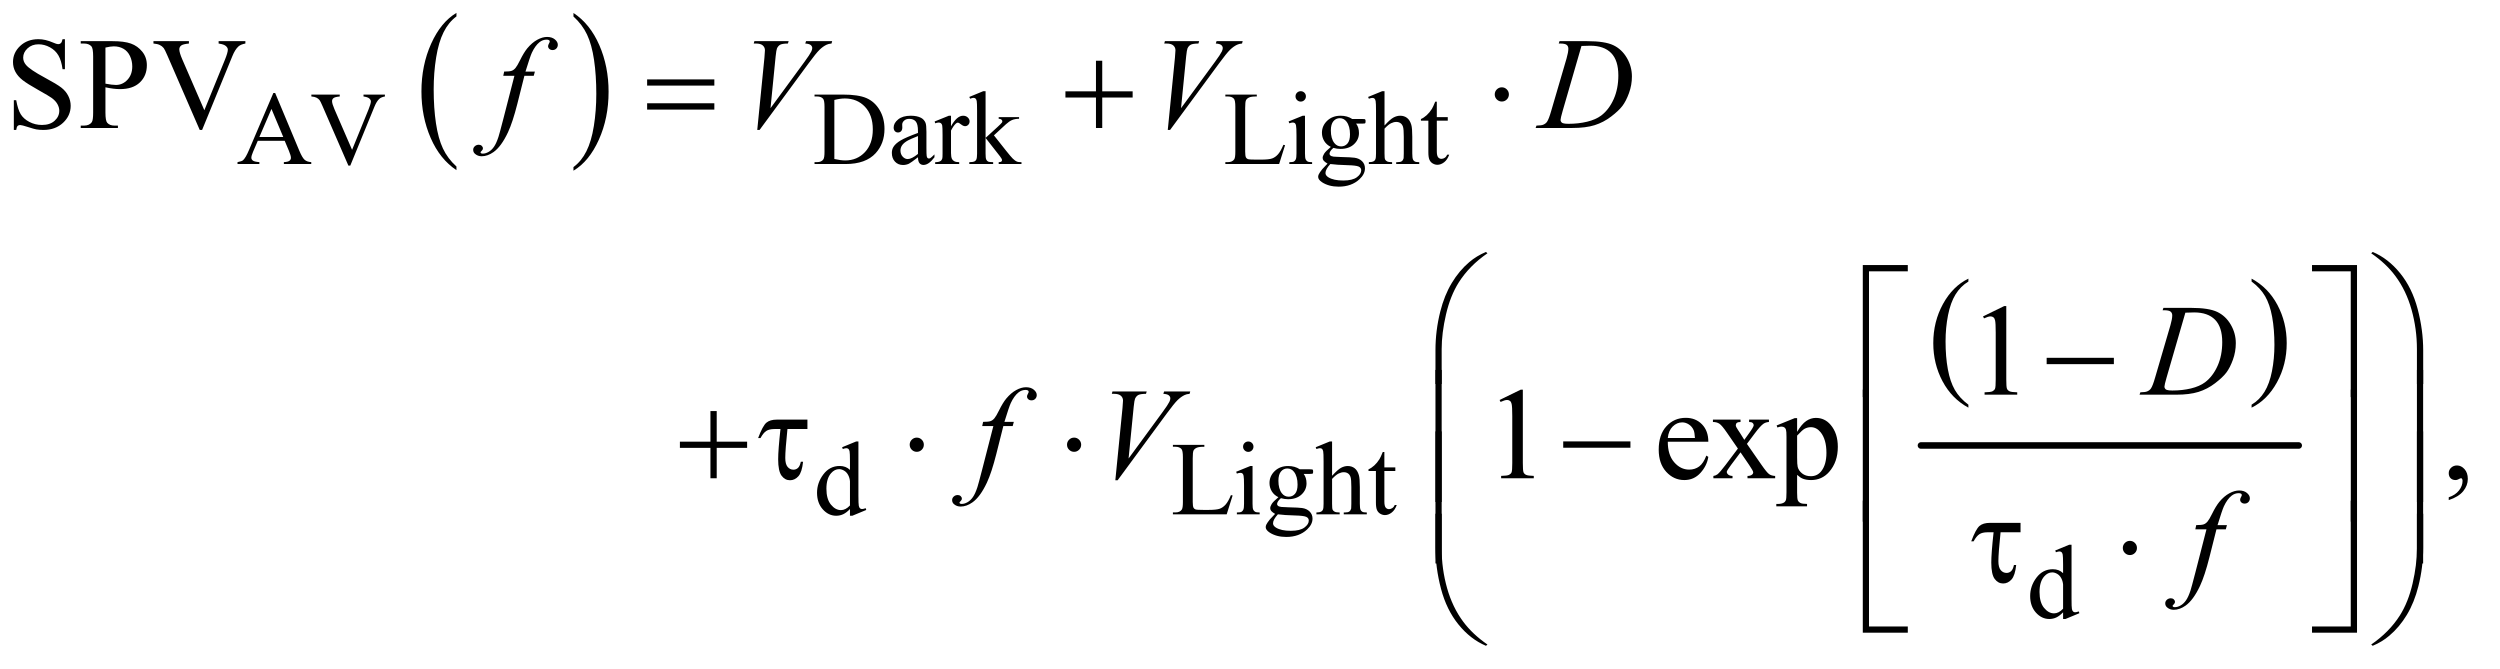 <?xml version="1.0" encoding="UTF-8"?>
<!DOCTYPE svg PUBLIC '-//W3C//DTD SVG 1.0//EN'
          'http://www.w3.org/TR/2001/REC-SVG-20010904/DTD/svg10.dtd'>
<svg stroke-dasharray="none" shape-rendering="auto" xmlns="http://www.w3.org/2000/svg" font-family="'Dialog'" text-rendering="auto" width="299" fill-opacity="1" color-interpolation="auto" color-rendering="auto" preserveAspectRatio="xMidYMid meet" font-size="12px" viewBox="0 0 299 80" fill="black" xmlns:xlink="http://www.w3.org/1999/xlink" stroke="black" image-rendering="auto" stroke-miterlimit="10" stroke-linecap="square" stroke-linejoin="miter" font-style="normal" stroke-width="1" height="80" stroke-dashoffset="0" font-weight="normal" stroke-opacity="1"
><!--Generated by the Batik Graphics2D SVG Generator--><defs id="genericDefs"
  /><g
  ><defs id="defs1"
    ><clipPath clipPathUnits="userSpaceOnUse" id="clipPath1"
      ><path d="M1.003 1.419 L190.545 1.419 L190.545 51.767 L1.003 51.767 L1.003 1.419 Z"
      /></clipPath
      ><clipPath clipPathUnits="userSpaceOnUse" id="clipPath2"
      ><path d="M32.051 45.348 L32.051 1653.886 L6087.699 1653.886 L6087.699 45.348 Z"
      /></clipPath
    ></defs
    ><g transform="scale(1.576,1.576) translate(-1.003,-1.419) matrix(0.031,0,0,0.031,0,0)"
    ><path d="M1149.75 453.406 L1149.75 462.297 Q1109.234 435.438 1086.641 383.492 Q1064.047 331.547 1064.047 269.797 Q1064.047 205.562 1087.805 152.789 Q1111.562 100.016 1149.75 77.297 L1149.75 85.969 Q1130.656 100.016 1118.391 124.391 Q1106.125 148.766 1100.07 186.25 Q1094.016 223.734 1094.016 264.422 Q1094.016 310.484 1099.602 347.664 Q1105.188 384.844 1116.68 409.32 Q1128.172 433.797 1149.75 453.406 Z" stroke="none" clip-path="url(#clipPath2)"
    /></g
    ><g transform="matrix(0.049,0,0,0.049,-1.581,-2.237)"
    ><path d="M1431.984 85.969 L1431.984 77.297 Q1472.516 103.938 1495.109 155.883 Q1517.703 207.828 1517.703 269.594 Q1517.703 333.828 1493.945 386.703 Q1470.188 439.578 1431.984 462.297 L1431.984 453.406 Q1451.234 439.359 1463.508 414.992 Q1475.781 390.625 1481.758 353.242 Q1487.734 315.859 1487.734 274.953 Q1487.734 229.109 1482.219 191.828 Q1476.703 154.547 1465.141 130.07 Q1453.578 105.594 1431.984 85.969 Z" stroke="none" clip-path="url(#clipPath2)"
    /></g
    ><g transform="matrix(0.049,0,0,0.049,-1.581,-2.237)"
    ><path d="M4836.75 1033.406 L4836.75 1040.672 Q4796.234 1018.719 4773.641 976.227 Q4751.047 933.734 4751.047 883.219 Q4751.047 830.672 4774.805 787.508 Q4798.562 744.344 4836.75 725.766 L4836.75 732.859 Q4817.656 744.344 4805.391 764.281 Q4793.125 784.219 4787.07 814.883 Q4781.016 845.547 4781.016 878.828 Q4781.016 916.5 4786.602 946.906 Q4792.188 977.312 4803.68 997.336 Q4815.172 1017.359 4836.75 1033.406 Z" stroke="none" clip-path="url(#clipPath2)"
    /></g
    ><g transform="matrix(0.049,0,0,0.049,-1.581,-2.237)"
    ><path d="M5527.984 732.859 L5527.984 725.766 Q5568.516 747.547 5591.109 790.039 Q5613.703 832.531 5613.703 883.047 Q5613.703 935.594 5589.945 978.844 Q5566.188 1022.094 5527.984 1040.672 L5527.984 1033.406 Q5547.234 1021.922 5559.508 1001.984 Q5571.781 982.047 5577.758 951.469 Q5583.734 920.891 5583.734 887.438 Q5583.734 849.938 5578.219 819.438 Q5572.703 788.938 5561.141 768.922 Q5549.578 748.906 5527.984 732.859 Z" stroke="none" clip-path="url(#clipPath2)"
    /></g
    ><g stroke-width="16" transform="matrix(0.049,0,0,0.049,-1.581,-2.237)" stroke-linejoin="round" stroke-linecap="round"
    ><line y2="1133" fill="none" x1="4721" clip-path="url(#clipPath2)" x2="5643" y1="1133"
    /></g
    ><g transform="matrix(0.049,0,0,0.049,-1.581,-2.237)"
    ><path d="M727.125 389.25 L661.5 389.25 L650 416 Q645.75 425.875 645.75 430.75 Q645.75 434.625 649.438 437.562 Q653.125 440.5 665.375 441.375 L665.375 446 L612 446 L612 441.375 Q622.625 439.5 625.75 436.5 Q632.125 430.5 639.875 412.125 L699.5 272.625 L703.875 272.625 L762.875 413.625 Q770 430.625 775.812 435.688 Q781.625 440.75 792 441.375 L792 446 L725.125 446 L725.125 441.375 Q735.25 440.875 738.812 438 Q742.375 435.125 742.375 431 Q742.375 425.5 737.375 413.625 L727.125 389.25 ZM723.625 380 L694.875 311.5 L665.375 380 L723.625 380 ZM971.75 276.5 L971.75 281.125 Q962.75 282.75 958.125 286.875 Q951.5 293 946.375 305.625 L887.25 449.875 L882.625 449.875 L819.125 303.75 Q814.25 292.5 812.25 290 Q809.125 286.125 804.562 283.938 Q800 281.75 792.25 281.125 L792.25 276.5 L861.5 276.5 L861.5 281.125 Q849.75 282.25 846.25 285.125 Q842.75 288 842.75 292.5 Q842.75 298.75 848.5 312 L891.625 411.375 L931.625 313.25 Q937.5 298.75 937.5 293.125 Q937.5 289.5 933.875 286.188 Q930.25 282.875 921.625 281.5 Q921 281.375 919.5 281.125 L919.5 276.5 L971.75 276.5 ZM2020.375 446 L2020.375 441.375 L2026.75 441.375 Q2037.5 441.375 2042 434.5 Q2044.75 430.375 2044.75 416 L2044.75 306.5 Q2044.75 290.625 2041.25 286.625 Q2036.375 281.125 2026.75 281.125 L2020.375 281.125 L2020.375 276.5 L2089.375 276.5 Q2127.375 276.5 2147.188 285.125 Q2167 293.75 2179.062 313.875 Q2191.125 334 2191.125 360.375 Q2191.125 395.75 2169.625 419.5 Q2145.5 446 2096.125 446 L2020.375 446 ZM2068.75 433.75 Q2084.625 437.25 2095.375 437.25 Q2124.375 437.25 2143.5 416.875 Q2162.625 396.5 2162.625 361.625 Q2162.625 326.5 2143.5 306.25 Q2124.375 286 2094.375 286 Q2083.125 286 2068.75 289.625 L2068.75 433.75 ZM2272.875 429.5 Q2255.25 443.125 2250.75 445.25 Q2244 448.375 2236.375 448.375 Q2224.5 448.375 2216.812 440.25 Q2209.125 432.125 2209.125 418.875 Q2209.125 410.5 2212.875 404.375 Q2218 395.875 2230.688 388.375 Q2243.375 380.875 2272.875 370.125 L2272.875 365.625 Q2272.875 348.5 2267.438 342.125 Q2262 335.75 2251.625 335.75 Q2243.75 335.75 2239.125 340 Q2234.375 344.25 2234.375 349.75 L2234.625 357 Q2234.625 362.75 2231.688 365.875 Q2228.75 369 2224 369 Q2219.375 369 2216.438 365.75 Q2213.5 362.5 2213.5 356.875 Q2213.5 346.125 2224.5 337.125 Q2235.5 328.125 2255.375 328.125 Q2270.625 328.125 2280.375 333.25 Q2287.75 337.125 2291.25 345.375 Q2293.5 350.75 2293.5 367.375 L2293.5 406.25 Q2293.5 422.625 2294.125 426.312 Q2294.75 430 2296.188 431.25 Q2297.625 432.5 2299.5 432.5 Q2301.5 432.5 2303 431.625 Q2305.625 430 2313.125 422.5 L2313.125 429.5 Q2299.125 448.25 2286.375 448.25 Q2280.25 448.25 2276.625 444 Q2273 439.75 2272.875 429.5 ZM2272.875 421.375 L2272.875 377.75 Q2254 385.25 2248.5 388.375 Q2238.625 393.875 2234.375 399.875 Q2230.125 405.875 2230.125 413 Q2230.125 422 2235.5 427.938 Q2240.875 433.875 2247.875 433.875 Q2257.375 433.875 2272.875 421.375 ZM2353.5 328.125 L2353.5 353.875 Q2367.875 328.125 2383 328.125 Q2389.875 328.125 2394.375 332.312 Q2398.875 336.5 2398.875 342 Q2398.875 346.875 2395.625 350.25 Q2392.375 353.625 2387.875 353.625 Q2383.5 353.625 2378.062 349.312 Q2372.625 345 2370 345 Q2367.75 345 2365.125 347.5 Q2359.5 352.625 2353.5 364.375 L2353.5 419.25 Q2353.5 428.75 2355.875 433.625 Q2357.5 437 2361.625 439.25 Q2365.75 441.5 2373.5 441.5 L2373.5 446 L2314.875 446 L2314.875 441.5 Q2323.625 441.5 2327.875 438.75 Q2331 436.75 2332.25 432.375 Q2332.875 430.25 2332.875 420.25 L2332.875 375.875 Q2332.875 355.875 2332.062 352.062 Q2331.25 348.25 2329.062 346.5 Q2326.875 344.75 2323.625 344.75 Q2319.75 344.75 2314.875 346.625 L2313.625 342.125 L2348.25 328.125 L2353.5 328.125 ZM2437.875 268.25 L2437.875 382.25 L2467 355.625 Q2476.25 347.125 2477.75 344.875 Q2478.75 343.375 2478.75 341.875 Q2478.75 339.375 2476.688 337.562 Q2474.625 335.75 2469.875 335.5 L2469.875 331.5 L2519.625 331.5 L2519.625 335.5 Q2509.375 335.75 2502.562 338.625 Q2495.75 341.5 2487.625 348.875 L2458.25 376 L2487.625 413.125 Q2499.875 428.5 2504.125 432.625 Q2510.125 438.5 2514.625 440.25 Q2517.75 441.5 2525.5 441.5 L2525.5 446 L2469.875 446 L2469.875 441.5 Q2474.625 441.375 2476.312 440.062 Q2478 438.75 2478 436.375 Q2478 433.5 2473 427.125 L2437.875 382.25 L2437.875 420.25 Q2437.875 431.375 2439.438 434.875 Q2441 438.375 2443.875 439.875 Q2446.75 441.375 2456.375 441.5 L2456.375 446 L2398.125 446 L2398.125 441.5 Q2406.875 441.5 2411.25 439.375 Q2413.875 438 2415.25 435.125 Q2417.125 431 2417.125 420.875 L2417.125 316.625 Q2417.125 296.75 2416.25 292.312 Q2415.375 287.875 2413.375 286.188 Q2411.375 284.5 2408.125 284.5 Q2405.5 284.5 2400.25 286.625 L2398.125 282.25 L2432.125 268.25 L2437.875 268.25 ZM3164.75 399.125 L3168.875 400 L3154.375 446 L3023.125 446 L3023.125 441.375 L3029.5 441.375 Q3040.25 441.375 3044.875 434.375 Q3047.5 430.375 3047.5 415.875 L3047.5 306.5 Q3047.5 290.625 3044 286.625 Q3039.125 281.125 3029.5 281.125 L3023.125 281.125 L3023.125 276.5 L3099.875 276.5 L3099.875 281.125 Q3086.375 281 3080.938 283.625 Q3075.5 286.25 3073.5 290.25 Q3071.5 294.25 3071.5 309.375 L3071.5 415.875 Q3071.5 426.25 3073.5 430.125 Q3075 432.75 3078.125 434 Q3081.25 435.25 3097.625 435.25 L3110 435.25 Q3129.5 435.25 3137.375 432.375 Q3145.25 429.5 3151.75 422.188 Q3158.25 414.875 3164.75 399.125 ZM3207.125 268.25 Q3212.375 268.25 3216.062 271.938 Q3219.75 275.625 3219.75 280.875 Q3219.75 286.125 3216.062 289.875 Q3212.375 293.625 3207.125 293.625 Q3201.875 293.625 3198.125 289.875 Q3194.375 286.125 3194.375 280.875 Q3194.375 275.625 3198.062 271.938 Q3201.75 268.25 3207.125 268.25 ZM3217.5 328.125 L3217.5 420.125 Q3217.5 430.875 3219.062 434.438 Q3220.625 438 3223.688 439.75 Q3226.75 441.5 3234.875 441.5 L3234.875 446 L3179.25 446 L3179.25 441.5 Q3187.625 441.5 3190.5 439.875 Q3193.375 438.25 3195.062 434.5 Q3196.75 430.75 3196.75 420.125 L3196.75 376 Q3196.75 357.375 3195.625 351.875 Q3194.75 347.875 3192.875 346.312 Q3191 344.75 3187.75 344.75 Q3184.25 344.75 3179.25 346.625 L3177.5 342.125 L3212 328.125 L3217.5 328.125 ZM3280.625 404.25 Q3270.125 399.125 3264.5 389.938 Q3258.875 380.75 3258.875 369.625 Q3258.875 352.625 3271.688 340.375 Q3284.5 328.125 3304.5 328.125 Q3320.875 328.125 3332.875 336.125 L3357.125 336.125 Q3362.5 336.125 3363.375 336.438 Q3364.25 336.75 3364.625 337.5 Q3365.375 338.625 3365.375 341.5 Q3365.375 344.75 3364.75 346 Q3364.375 346.625 3363.438 347 Q3362.5 347.375 3357.125 347.375 L3342.25 347.375 Q3349.25 356.375 3349.25 370.375 Q3349.25 386.375 3337 397.75 Q3324.75 409.125 3304.125 409.125 Q3295.625 409.125 3286.75 406.625 Q3281.25 411.375 3279.312 414.938 Q3277.375 418.5 3277.375 421 Q3277.375 423.125 3279.438 425.125 Q3281.5 427.125 3287.5 428 Q3291 428.5 3305 428.875 Q3330.75 429.5 3338.375 430.625 Q3350 432.25 3356.938 439.25 Q3363.875 446.25 3363.875 456.5 Q3363.875 470.625 3350.625 483 Q3331.125 501.25 3299.75 501.25 Q3275.625 501.25 3259 490.375 Q3249.625 484.125 3249.625 477.375 Q3249.625 474.375 3251 471.375 Q3253.125 466.75 3259.75 458.5 Q3260.625 457.375 3272.5 445 Q3266 441.125 3263.312 438.062 Q3260.625 435 3260.625 431.125 Q3260.625 426.75 3264.188 420.875 Q3267.75 415 3280.625 404.25 ZM3302.375 334.125 Q3293.125 334.125 3286.875 341.5 Q3280.625 348.875 3280.625 364.125 Q3280.625 383.875 3289.125 394.75 Q3295.625 403 3305.625 403 Q3315.125 403 3321.25 395.875 Q3327.375 388.75 3327.375 373.5 Q3327.375 353.625 3318.75 342.375 Q3312.375 334.125 3302.375 334.125 ZM3279.375 446 Q3273.5 452.375 3270.5 457.875 Q3267.5 463.375 3267.5 468 Q3267.5 474 3274.75 478.5 Q3287.25 486.25 3310.875 486.25 Q3333.375 486.25 3344.062 478.312 Q3354.75 470.375 3354.75 461.375 Q3354.75 454.875 3348.375 452.125 Q3341.875 449.375 3322.625 448.875 Q3294.5 448.125 3279.375 446 ZM3411.625 268.25 L3411.625 352 Q3425.5 336.75 3433.625 332.438 Q3441.75 328.125 3449.875 328.125 Q3459.625 328.125 3466.625 333.5 Q3473.625 338.875 3477 350.375 Q3479.375 358.375 3479.375 379.625 L3479.375 420.125 Q3479.375 431 3481.125 435 Q3482.375 438 3485.375 439.75 Q3488.375 441.5 3496.375 441.5 L3496.375 446 L3440.125 446 L3440.125 441.5 L3442.75 441.5 Q3450.75 441.5 3453.875 439.062 Q3457 436.625 3458.25 431.875 Q3458.625 429.875 3458.625 420.125 L3458.625 379.625 Q3458.625 360.875 3456.688 355 Q3454.75 349.125 3450.5 346.188 Q3446.25 343.25 3440.25 343.25 Q3434.125 343.25 3427.5 346.5 Q3420.875 349.75 3411.625 359.625 L3411.625 420.125 Q3411.625 431.875 3412.938 434.75 Q3414.25 437.625 3417.812 439.562 Q3421.375 441.5 3430.125 441.5 L3430.125 446 L3373.375 446 L3373.375 441.5 Q3381 441.5 3385.375 439.125 Q3387.875 437.875 3389.375 434.375 Q3390.875 430.875 3390.875 420.125 L3390.875 316.5 Q3390.875 296.875 3389.938 292.375 Q3389 287.875 3387.062 286.25 Q3385.125 284.625 3381.875 284.625 Q3379.25 284.625 3373.375 286.625 L3371.625 282.25 L3405.875 268.25 L3411.625 268.25 ZM3539.25 293.875 L3539.25 331.5 L3566 331.5 L3566 340.25 L3539.25 340.25 L3539.25 414.5 Q3539.25 425.625 3542.438 429.5 Q3545.625 433.375 3550.625 433.375 Q3554.75 433.375 3558.625 430.812 Q3562.5 428.25 3564.625 423.25 L3569.5 423.25 Q3565.125 435.5 3557.125 441.688 Q3549.125 447.875 3540.625 447.875 Q3534.875 447.875 3529.375 444.688 Q3523.875 441.5 3521.25 435.562 Q3518.625 429.625 3518.625 417.25 L3518.625 340.25 L3500.5 340.25 L3500.5 336.125 Q3507.375 333.375 3514.562 326.812 Q3521.75 320.25 3527.375 311.25 Q3530.25 306.5 3535.375 293.875 L3539.25 293.875 Z" stroke="none" clip-path="url(#clipPath2)"
    /></g
    ><g transform="matrix(0.049,0,0,0.049,-1.581,-2.237)"
    ><path d="M2106.875 1288.125 Q2098.5 1296.875 2090.5 1300.688 Q2082.5 1304.5 2073.25 1304.5 Q2054.5 1304.5 2040.5 1288.812 Q2026.5 1273.125 2026.5 1248.5 Q2026.5 1223.875 2042 1203.438 Q2057.5 1183 2081.875 1183 Q2097 1183 2106.875 1192.625 L2106.875 1171.5 Q2106.875 1151.875 2105.938 1147.375 Q2105 1142.875 2103 1141.25 Q2101 1139.625 2098 1139.625 Q2094.75 1139.625 2089.375 1141.625 L2087.75 1137.25 L2121.875 1123.25 L2127.5 1123.25 L2127.5 1255.625 Q2127.5 1275.75 2128.438 1280.188 Q2129.375 1284.625 2131.438 1286.375 Q2133.5 1288.125 2136.25 1288.125 Q2139.625 1288.125 2145.25 1286 L2146.625 1290.375 L2112.625 1304.5 L2106.875 1304.5 L2106.875 1288.125 ZM2106.875 1279.375 L2106.875 1220.375 Q2106.125 1211.875 2102.375 1204.875 Q2098.625 1197.875 2092.438 1194.312 Q2086.25 1190.75 2080.375 1190.75 Q2069.375 1190.75 2060.75 1200.625 Q2049.375 1213.625 2049.375 1238.625 Q2049.375 1263.875 2060.375 1277.312 Q2071.375 1290.75 2084.875 1290.75 Q2096.25 1290.75 2106.875 1279.375 ZM3036.75 1254.125 L3040.875 1255 L3026.375 1301 L2895.125 1301 L2895.125 1296.375 L2901.5 1296.375 Q2912.25 1296.375 2916.875 1289.375 Q2919.5 1285.375 2919.5 1270.875 L2919.5 1161.5 Q2919.5 1145.625 2916 1141.625 Q2911.125 1136.125 2901.5 1136.125 L2895.125 1136.125 L2895.125 1131.5 L2971.875 1131.5 L2971.875 1136.125 Q2958.375 1136 2952.938 1138.625 Q2947.5 1141.25 2945.5 1145.25 Q2943.5 1149.25 2943.5 1164.375 L2943.5 1270.875 Q2943.5 1281.25 2945.5 1285.125 Q2947 1287.75 2950.125 1289 Q2953.25 1290.25 2969.625 1290.25 L2982 1290.25 Q3001.5 1290.25 3009.375 1287.375 Q3017.25 1284.5 3023.75 1277.188 Q3030.25 1269.875 3036.75 1254.125 ZM3079.125 1123.25 Q3084.375 1123.25 3088.062 1126.938 Q3091.75 1130.625 3091.75 1135.875 Q3091.75 1141.125 3088.062 1144.875 Q3084.375 1148.625 3079.125 1148.625 Q3073.875 1148.625 3070.125 1144.875 Q3066.375 1141.125 3066.375 1135.875 Q3066.375 1130.625 3070.062 1126.938 Q3073.75 1123.25 3079.125 1123.25 ZM3089.5 1183.125 L3089.5 1275.125 Q3089.5 1285.875 3091.062 1289.438 Q3092.625 1293 3095.688 1294.75 Q3098.75 1296.5 3106.875 1296.5 L3106.875 1301 L3051.25 1301 L3051.25 1296.5 Q3059.625 1296.5 3062.5 1294.875 Q3065.375 1293.25 3067.062 1289.5 Q3068.75 1285.75 3068.75 1275.125 L3068.75 1231 Q3068.75 1212.375 3067.625 1206.875 Q3066.75 1202.875 3064.875 1201.312 Q3063 1199.75 3059.75 1199.75 Q3056.25 1199.75 3051.25 1201.625 L3049.5 1197.125 L3084 1183.125 L3089.5 1183.125 ZM3152.625 1259.25 Q3142.125 1254.125 3136.5 1244.938 Q3130.875 1235.75 3130.875 1224.625 Q3130.875 1207.625 3143.688 1195.375 Q3156.5 1183.125 3176.5 1183.125 Q3192.875 1183.125 3204.875 1191.125 L3229.125 1191.125 Q3234.5 1191.125 3235.375 1191.438 Q3236.25 1191.75 3236.625 1192.5 Q3237.375 1193.625 3237.375 1196.5 Q3237.375 1199.75 3236.75 1201 Q3236.375 1201.625 3235.438 1202 Q3234.5 1202.375 3229.125 1202.375 L3214.25 1202.375 Q3221.25 1211.375 3221.25 1225.375 Q3221.25 1241.375 3209 1252.75 Q3196.75 1264.125 3176.125 1264.125 Q3167.625 1264.125 3158.75 1261.625 Q3153.25 1266.375 3151.312 1269.938 Q3149.375 1273.5 3149.375 1276 Q3149.375 1278.125 3151.438 1280.125 Q3153.5 1282.125 3159.5 1283 Q3163 1283.5 3177 1283.875 Q3202.75 1284.5 3210.375 1285.625 Q3222 1287.25 3228.938 1294.25 Q3235.875 1301.25 3235.875 1311.5 Q3235.875 1325.625 3222.625 1338 Q3203.125 1356.25 3171.75 1356.25 Q3147.625 1356.25 3131 1345.375 Q3121.625 1339.125 3121.625 1332.375 Q3121.625 1329.375 3123 1326.375 Q3125.125 1321.75 3131.75 1313.5 Q3132.625 1312.375 3144.5 1300 Q3138 1296.125 3135.312 1293.062 Q3132.625 1290 3132.625 1286.125 Q3132.625 1281.75 3136.188 1275.875 Q3139.75 1270 3152.625 1259.25 ZM3174.375 1189.125 Q3165.125 1189.125 3158.875 1196.5 Q3152.625 1203.875 3152.625 1219.125 Q3152.625 1238.875 3161.125 1249.75 Q3167.625 1258 3177.625 1258 Q3187.125 1258 3193.25 1250.875 Q3199.375 1243.75 3199.375 1228.5 Q3199.375 1208.625 3190.75 1197.375 Q3184.375 1189.125 3174.375 1189.125 ZM3151.375 1301 Q3145.5 1307.375 3142.5 1312.875 Q3139.5 1318.375 3139.5 1323 Q3139.5 1329 3146.75 1333.5 Q3159.25 1341.25 3182.875 1341.25 Q3205.375 1341.25 3216.062 1333.312 Q3226.75 1325.375 3226.75 1316.375 Q3226.75 1309.875 3220.375 1307.125 Q3213.875 1304.375 3194.625 1303.875 Q3166.5 1303.125 3151.375 1301 ZM3283.625 1123.25 L3283.625 1207 Q3297.5 1191.75 3305.625 1187.438 Q3313.75 1183.125 3321.875 1183.125 Q3331.625 1183.125 3338.625 1188.5 Q3345.625 1193.875 3349 1205.375 Q3351.375 1213.375 3351.375 1234.625 L3351.375 1275.125 Q3351.375 1286 3353.125 1290 Q3354.375 1293 3357.375 1294.75 Q3360.375 1296.5 3368.375 1296.5 L3368.375 1301 L3312.125 1301 L3312.125 1296.5 L3314.75 1296.5 Q3322.75 1296.5 3325.875 1294.062 Q3329 1291.625 3330.25 1286.875 Q3330.625 1284.875 3330.625 1275.125 L3330.625 1234.625 Q3330.625 1215.875 3328.688 1210 Q3326.75 1204.125 3322.5 1201.188 Q3318.25 1198.25 3312.25 1198.25 Q3306.125 1198.25 3299.5 1201.5 Q3292.875 1204.75 3283.625 1214.625 L3283.625 1275.125 Q3283.625 1286.875 3284.938 1289.75 Q3286.25 1292.625 3289.812 1294.562 Q3293.375 1296.5 3302.125 1296.5 L3302.125 1301 L3245.375 1301 L3245.375 1296.5 Q3253 1296.5 3257.375 1294.125 Q3259.875 1292.875 3261.375 1289.375 Q3262.875 1285.875 3262.875 1275.125 L3262.875 1171.5 Q3262.875 1151.875 3261.938 1147.375 Q3261 1142.875 3259.062 1141.25 Q3257.125 1139.625 3253.875 1139.625 Q3251.25 1139.625 3245.375 1141.625 L3243.625 1137.25 L3277.875 1123.25 L3283.625 1123.25 ZM3411.25 1148.875 L3411.25 1186.5 L3438 1186.5 L3438 1195.25 L3411.25 1195.25 L3411.25 1269.5 Q3411.25 1280.625 3414.438 1284.5 Q3417.625 1288.375 3422.625 1288.375 Q3426.75 1288.375 3430.625 1285.812 Q3434.5 1283.25 3436.625 1278.25 L3441.5 1278.25 Q3437.125 1290.5 3429.125 1296.688 Q3421.125 1302.875 3412.625 1302.875 Q3406.875 1302.875 3401.375 1299.688 Q3395.875 1296.5 3393.25 1290.562 Q3390.625 1284.625 3390.625 1272.25 L3390.625 1195.25 L3372.5 1195.25 L3372.5 1191.125 Q3379.375 1188.375 3386.562 1181.812 Q3393.75 1175.25 3399.375 1166.25 Q3402.25 1161.5 3407.375 1148.875 L3411.25 1148.875 Z" stroke="none" clip-path="url(#clipPath2)"
    /></g
    ><g transform="matrix(0.049,0,0,0.049,-1.581,-2.237)"
    ><path d="M5067.875 1540.125 Q5059.5 1548.875 5051.5 1552.688 Q5043.5 1556.5 5034.25 1556.5 Q5015.5 1556.5 5001.5 1540.812 Q4987.5 1525.125 4987.5 1500.5 Q4987.5 1475.875 5003 1455.438 Q5018.5 1435 5042.875 1435 Q5058 1435 5067.875 1444.625 L5067.875 1423.5 Q5067.875 1403.875 5066.938 1399.375 Q5066 1394.875 5064 1393.25 Q5062 1391.625 5059 1391.625 Q5055.75 1391.625 5050.375 1393.625 L5048.75 1389.25 L5082.875 1375.25 L5088.5 1375.25 L5088.5 1507.625 Q5088.5 1527.75 5089.438 1532.188 Q5090.375 1536.625 5092.438 1538.375 Q5094.5 1540.125 5097.25 1540.125 Q5100.625 1540.125 5106.25 1538 L5107.625 1542.375 L5073.625 1556.5 L5067.875 1556.5 L5067.875 1540.125 ZM5067.875 1531.375 L5067.875 1472.375 Q5067.125 1463.875 5063.375 1456.875 Q5059.625 1449.875 5053.438 1446.312 Q5047.25 1442.75 5041.375 1442.75 Q5030.375 1442.75 5021.75 1452.625 Q5010.375 1465.625 5010.375 1490.625 Q5010.375 1515.875 5021.375 1529.312 Q5032.375 1542.75 5045.875 1542.75 Q5057.25 1542.75 5067.875 1531.375 Z" stroke="none" clip-path="url(#clipPath2)"
    /></g
    ><g transform="matrix(0.049,0,0,0.049,-1.581,-2.237)"
    ><path d="M190.719 141.281 L190.719 214.562 L184.938 214.562 Q182.125 193.469 174.859 180.969 Q167.594 168.469 154.156 161.125 Q140.719 153.781 126.344 153.781 Q110.094 153.781 99.469 163.703 Q88.844 173.625 88.844 186.281 Q88.844 195.969 95.562 203.938 Q105.25 215.656 141.656 235.188 Q171.344 251.125 182.203 259.641 Q193.062 268.156 198.922 279.719 Q204.781 291.281 204.781 303.938 Q204.781 328 186.109 345.422 Q167.438 362.844 138.062 362.844 Q128.844 362.844 120.719 361.438 Q115.875 360.656 100.641 355.734 Q85.406 350.812 81.344 350.812 Q77.438 350.812 75.172 353.156 Q72.906 355.5 71.812 362.844 L66.031 362.844 L66.031 290.188 L71.812 290.188 Q75.875 313 82.75 324.328 Q89.625 335.656 103.766 343.156 Q117.906 350.656 134.781 350.656 Q154.312 350.656 165.641 340.344 Q176.969 330.031 176.969 315.969 Q176.969 308.156 172.672 300.188 Q168.375 292.219 159.312 285.344 Q153.219 280.656 126.031 265.422 Q98.844 250.188 87.359 241.125 Q75.875 232.062 69.938 221.125 Q64 210.188 64 197.062 Q64 174.25 81.5 157.766 Q99 141.281 126.031 141.281 Q142.906 141.281 161.812 149.562 Q170.562 153.469 174.156 153.469 Q178.219 153.469 180.797 151.047 Q183.375 148.625 184.938 141.281 L190.719 141.281 ZM289.625 258.781 L289.625 320.5 Q289.625 340.5 294 345.344 Q299.938 352.219 311.969 352.219 L320.094 352.219 L320.094 358 L229.312 358 L229.312 352.219 L237.281 352.219 Q250.719 352.219 256.5 343.469 Q259.625 338.625 259.625 320.5 L259.625 183.625 Q259.625 163.625 255.406 158.781 Q249.312 151.906 237.281 151.906 L229.312 151.906 L229.312 146.125 L306.969 146.125 Q335.406 146.125 351.812 151.984 Q368.219 157.844 379.469 171.75 Q390.719 185.656 390.719 204.719 Q390.719 230.656 373.609 246.906 Q356.5 263.156 325.25 263.156 Q317.594 263.156 308.688 262.062 Q299.781 260.969 289.625 258.781 ZM289.625 249.875 Q297.906 251.438 304.312 252.219 Q310.719 253 315.25 253 Q331.5 253 343.297 240.422 Q355.094 227.844 355.094 207.844 Q355.094 194.094 349.469 182.297 Q343.844 170.5 333.531 164.641 Q323.219 158.781 310.094 158.781 Q302.125 158.781 289.625 161.75 L289.625 249.875 ZM631.188 146.125 L631.188 151.906 Q619.938 153.938 614.156 159.094 Q605.875 166.75 599.469 182.531 L525.562 362.844 L519.781 362.844 L440.406 180.188 Q434.312 166.125 431.812 163 Q427.906 158.156 422.203 155.422 Q416.5 152.688 406.812 151.906 L406.812 146.125 L493.375 146.125 L493.375 151.906 Q478.688 153.312 474.312 156.906 Q469.938 160.5 469.938 166.125 Q469.938 173.938 477.125 190.5 L531.031 314.719 L581.031 192.062 Q588.375 173.938 588.375 166.906 Q588.375 162.375 583.844 158.234 Q579.312 154.094 568.531 152.375 Q567.75 152.219 565.875 151.906 L565.875 146.125 L631.188 146.125 Z" stroke="none" clip-path="url(#clipPath2)"
    /></g
    ><g transform="matrix(0.049,0,0,0.049,-1.581,-2.237)"
    ><path d="M4872.5 817.906 L4924.062 792.75 L4929.219 792.75 L4929.219 971.656 Q4929.219 989.469 4930.703 993.844 Q4932.188 998.219 4936.875 1000.562 Q4941.562 1002.906 4955.938 1003.219 L4955.938 1009 L4876.25 1009 L4876.25 1003.219 Q4891.25 1002.906 4895.625 1000.641 Q4900 998.375 4901.719 994.547 Q4903.438 990.719 4903.438 971.656 L4903.438 857.281 Q4903.438 834.156 4901.875 827.594 Q4900.781 822.594 4897.891 820.25 Q4895 817.906 4890.938 817.906 Q4885.156 817.906 4874.844 822.75 L4872.5 817.906 Z" stroke="none" clip-path="url(#clipPath2)"
    /></g
    ><g transform="matrix(0.049,0,0,0.049,-1.581,-2.237)"
    ><path d="M3692.5 1021.906 L3744.062 996.75 L3749.219 996.75 L3749.219 1175.656 Q3749.219 1193.469 3750.703 1197.844 Q3752.188 1202.219 3756.875 1204.562 Q3761.562 1206.906 3775.938 1207.219 L3775.938 1213 L3696.25 1213 L3696.25 1207.219 Q3711.25 1206.906 3715.625 1204.641 Q3720 1202.375 3721.719 1198.547 Q3723.438 1194.719 3723.438 1175.656 L3723.438 1061.281 Q3723.438 1038.156 3721.875 1031.594 Q3720.781 1026.594 3717.891 1024.25 Q3715 1021.906 3710.938 1021.906 Q3705.156 1021.906 3694.844 1026.75 L3692.5 1021.906 ZM4103.062 1123.781 Q4102.906 1155.656 4118.531 1173.781 Q4134.156 1191.906 4155.25 1191.906 Q4169.312 1191.906 4179.703 1184.172 Q4190.094 1176.438 4197.125 1157.688 L4201.969 1160.812 Q4198.688 1182.219 4182.906 1199.797 Q4167.125 1217.375 4143.375 1217.375 Q4117.594 1217.375 4099.234 1197.297 Q4080.875 1177.219 4080.875 1143.312 Q4080.875 1106.594 4099.703 1086.047 Q4118.531 1065.5 4146.969 1065.5 Q4171.031 1065.5 4186.5 1081.359 Q4201.969 1097.219 4201.969 1123.781 L4103.062 1123.781 ZM4103.062 1114.719 L4169.312 1114.719 Q4168.531 1100.969 4166.031 1095.344 Q4162.125 1086.594 4154.391 1081.594 Q4146.656 1076.594 4138.219 1076.594 Q4125.25 1076.594 4115.016 1086.672 Q4104.781 1096.75 4103.062 1114.719 ZM4213.219 1069.875 L4280.562 1069.875 L4280.562 1075.656 Q4274.156 1075.656 4271.578 1077.844 Q4269 1080.031 4269 1083.625 Q4269 1087.375 4274.469 1095.188 Q4276.188 1097.688 4279.625 1103 L4289.781 1119.25 L4301.5 1103 Q4312.75 1087.531 4312.75 1083.469 Q4312.75 1080.188 4310.094 1077.922 Q4307.438 1075.656 4301.5 1075.656 L4301.5 1069.875 L4349.938 1069.875 L4349.938 1075.656 Q4342.281 1076.125 4336.656 1079.875 Q4329 1085.188 4315.719 1103 L4296.188 1129.094 L4331.812 1180.344 Q4344.938 1199.25 4350.562 1203.078 Q4356.188 1206.906 4365.094 1207.375 L4365.094 1213 L4297.594 1213 L4297.594 1207.375 Q4304.625 1207.375 4308.531 1204.25 Q4311.5 1202.062 4311.5 1198.469 Q4311.5 1194.875 4301.5 1180.344 L4280.562 1149.719 L4257.594 1180.344 Q4246.969 1194.562 4246.969 1197.219 Q4246.969 1200.969 4250.484 1204.016 Q4254 1207.062 4261.031 1207.375 L4261.031 1213 L4214.312 1213 L4214.312 1207.375 Q4219.938 1206.594 4224.156 1203.469 Q4230.094 1198.938 4244.156 1180.344 L4274.156 1140.5 L4246.969 1101.125 Q4235.406 1084.25 4229.078 1079.953 Q4222.75 1075.656 4213.219 1075.656 L4213.219 1069.875 ZM4368.688 1084.094 L4412.75 1066.281 L4418.688 1066.281 L4418.688 1099.719 Q4429.781 1080.812 4440.953 1073.234 Q4452.125 1065.656 4464.469 1065.656 Q4486.031 1065.656 4500.406 1082.531 Q4518.062 1103.156 4518.062 1136.281 Q4518.062 1173.312 4496.812 1197.531 Q4479.312 1217.375 4452.75 1217.375 Q4441.188 1217.375 4432.75 1214.094 Q4426.5 1211.75 4418.688 1204.719 L4418.688 1248.312 Q4418.688 1263 4420.484 1266.984 Q4422.281 1270.969 4426.734 1273.312 Q4431.188 1275.656 4442.906 1275.656 L4442.906 1281.438 L4367.906 1281.438 L4367.906 1275.656 L4371.812 1275.656 Q4380.406 1275.812 4386.5 1272.375 Q4389.469 1270.656 4391.109 1266.828 Q4392.75 1263 4392.75 1247.375 L4392.75 1112.062 Q4392.75 1098.156 4391.5 1094.406 Q4390.25 1090.656 4387.516 1088.781 Q4384.781 1086.906 4380.094 1086.906 Q4376.344 1086.906 4370.562 1089.094 L4368.688 1084.094 ZM4418.688 1108.938 L4418.688 1162.375 Q4418.688 1179.719 4420.094 1185.188 Q4422.281 1194.25 4430.797 1201.125 Q4439.312 1208 4452.281 1208 Q4467.906 1208 4477.594 1195.812 Q4490.25 1179.875 4490.25 1150.969 Q4490.25 1118.156 4475.875 1100.5 Q4465.875 1088.312 4452.125 1088.312 Q4444.625 1088.312 4437.281 1092.062 Q4431.656 1094.875 4418.688 1108.938 ZM6009.188 1266.281 L6009.188 1259.406 Q6025.281 1254.094 6034.109 1242.922 Q6042.938 1231.75 6042.938 1219.25 Q6042.938 1216.281 6041.531 1214.25 Q6040.438 1212.844 6039.344 1212.844 Q6037.625 1212.844 6031.844 1215.969 Q6029.031 1217.375 6025.906 1217.375 Q6018.25 1217.375 6013.719 1212.844 Q6009.188 1208.312 6009.188 1200.344 Q6009.188 1192.688 6015.047 1187.219 Q6020.906 1181.75 6029.344 1181.75 Q6039.656 1181.75 6047.703 1190.734 Q6055.75 1199.719 6055.75 1214.562 Q6055.75 1230.656 6044.578 1244.484 Q6033.406 1258.312 6009.188 1266.281 Z" stroke="none" clip-path="url(#clipPath2)"
    /></g
    ><g transform="matrix(0.049,0,0,0.049,-1.581,-2.237)"
    ><path d="M1337.844 220.344 L1335.031 230.656 L1312.219 230.656 L1295.031 298.938 Q1283.625 344.094 1272.062 368.781 Q1255.656 403.625 1236.75 416.906 Q1222.375 427.062 1208 427.062 Q1198.625 427.062 1192.062 421.438 Q1187.219 417.531 1187.219 411.281 Q1187.219 406.281 1191.203 402.609 Q1195.188 398.938 1200.969 398.938 Q1205.188 398.938 1208.078 401.594 Q1210.969 404.25 1210.969 407.688 Q1210.969 411.125 1207.688 414.094 Q1205.188 416.281 1205.188 417.375 Q1205.188 418.781 1206.281 419.562 Q1207.688 420.656 1210.656 420.656 Q1217.375 420.656 1224.797 416.438 Q1232.219 412.219 1238 403.859 Q1243.781 395.5 1248.938 379.719 Q1251.125 373.156 1260.656 336.438 L1287.844 230.656 L1260.656 230.656 L1262.844 220.344 Q1275.812 220.344 1280.969 218.547 Q1286.125 216.75 1290.422 211.672 Q1294.719 206.594 1301.594 192.688 Q1310.812 173.938 1319.25 163.625 Q1330.812 149.719 1343.547 142.766 Q1356.281 135.812 1367.531 135.812 Q1379.406 135.812 1386.594 141.828 Q1393.781 147.844 1393.781 154.875 Q1393.781 160.344 1390.188 164.094 Q1386.594 167.844 1380.969 167.844 Q1376.125 167.844 1373.078 165.031 Q1370.031 162.219 1370.031 158.312 Q1370.031 155.812 1372.062 152.141 Q1374.094 148.469 1374.094 147.219 Q1374.094 145.031 1372.688 143.938 Q1370.656 142.375 1366.75 142.375 Q1356.906 142.375 1349.094 148.625 Q1338.625 156.906 1330.344 174.562 Q1326.125 183.781 1314.875 220.344 L1337.844 220.344 ZM1880.594 362.844 L1898.094 186.438 Q1899.344 173 1899.344 168.312 Q1899.344 161.281 1894.109 156.594 Q1888.875 151.906 1877.625 151.906 L1872 151.906 L1873.562 146.125 L1957.156 146.125 L1955.438 151.906 Q1941.844 152.062 1936.766 154.719 Q1931.688 157.375 1928.719 163.781 Q1927.156 167.219 1925.438 183.312 L1912.938 309.719 L1995.594 196.906 Q2009.031 178.625 2012.469 171.438 Q2014.812 166.594 2014.812 163 Q2014.812 158.781 2011.219 155.656 Q2007.625 152.531 1997.781 151.906 L1999.656 146.125 L2063.406 146.125 L2061.844 151.906 Q2054.188 152.531 2049.656 154.875 Q2041.062 158.938 2032.547 167.219 Q2024.031 175.5 2005.594 200.656 L1886.219 362.844 L1880.594 362.844 ZM2882.594 362.844 L2900.094 186.438 Q2901.344 173 2901.344 168.312 Q2901.344 161.281 2896.109 156.594 Q2890.875 151.906 2879.625 151.906 L2874 151.906 L2875.562 146.125 L2959.156 146.125 L2957.438 151.906 Q2943.844 152.062 2938.766 154.719 Q2933.688 157.375 2930.719 163.781 Q2929.156 167.219 2927.438 183.312 L2914.938 309.719 L2997.594 196.906 Q3011.031 178.625 3014.469 171.438 Q3016.812 166.594 3016.812 163 Q3016.812 158.781 3013.219 155.656 Q3009.625 152.531 2999.781 151.906 L3001.656 146.125 L3065.406 146.125 L3063.844 151.906 Q3056.188 152.531 3051.656 154.875 Q3043.062 158.938 3034.547 167.219 Q3026.031 175.5 3007.594 200.656 L2888.219 362.844 L2882.594 362.844 ZM3836.875 151.906 L3838.75 146.125 L3906.406 146.125 Q3949.375 146.125 3970.078 155.969 Q3990.781 165.812 4003.125 186.984 Q4015.469 208.156 4015.469 232.375 Q4015.469 253.156 4008.359 272.766 Q4001.25 292.375 3992.266 304.172 Q3983.281 315.969 3964.688 330.188 Q3946.094 344.406 3924.375 351.203 Q3902.656 358 3870.156 358 L3780.469 358 L3782.5 352.219 Q3794.844 351.906 3799.062 350.031 Q3805.312 347.375 3808.281 342.844 Q3812.812 336.281 3818.438 316.438 L3855.938 188.312 Q3860.312 173.156 3860.312 164.562 Q3860.312 158.469 3856.25 155.188 Q3852.188 151.906 3840.312 151.906 L3836.875 151.906 ZM3892.344 157.844 L3846.406 316.438 Q3841.25 334.25 3841.25 338.469 Q3841.25 340.969 3842.891 343.312 Q3844.531 345.656 3847.344 346.438 Q3851.406 347.844 3860.469 347.844 Q3885 347.844 3906.016 342.766 Q3927.031 337.688 3940.469 327.688 Q3959.531 313.156 3970.938 287.688 Q3982.344 262.219 3982.344 229.719 Q3982.344 193 3964.844 175.109 Q3947.344 157.219 3913.75 157.219 Q3905.469 157.219 3892.344 157.844 Z" stroke="none" clip-path="url(#clipPath2)"
    /></g
    ><g transform="matrix(0.049,0,0,0.049,-1.581,-2.237)"
    ><path d="M5310.875 802.906 L5312.75 797.125 L5380.406 797.125 Q5423.375 797.125 5444.078 806.969 Q5464.781 816.812 5477.125 837.984 Q5489.469 859.156 5489.469 883.375 Q5489.469 904.156 5482.359 923.766 Q5475.25 943.375 5466.266 955.172 Q5457.281 966.969 5438.688 981.188 Q5420.094 995.406 5398.375 1002.203 Q5376.656 1009 5344.156 1009 L5254.469 1009 L5256.5 1003.219 Q5268.844 1002.906 5273.062 1001.031 Q5279.312 998.375 5282.281 993.844 Q5286.812 987.281 5292.438 967.438 L5329.938 839.312 Q5334.312 824.156 5334.312 815.562 Q5334.312 809.469 5330.25 806.188 Q5326.188 802.906 5314.312 802.906 L5310.875 802.906 ZM5366.344 808.844 L5320.406 967.438 Q5315.25 985.25 5315.25 989.469 Q5315.25 991.969 5316.891 994.312 Q5318.531 996.656 5321.344 997.438 Q5325.406 998.844 5334.469 998.844 Q5359 998.844 5380.016 993.766 Q5401.031 988.688 5414.469 978.688 Q5433.531 964.156 5444.938 938.688 Q5456.344 913.219 5456.344 880.719 Q5456.344 844 5438.844 826.109 Q5421.344 808.219 5387.75 808.219 Q5379.469 808.219 5366.344 808.844 Z" stroke="none" clip-path="url(#clipPath2)"
    /></g
    ><g transform="matrix(0.049,0,0,0.049,-1.581,-2.237)"
    ><path d="M2506.844 1075.344 L2504.031 1085.656 L2481.219 1085.656 L2464.031 1153.938 Q2452.625 1199.094 2441.062 1223.781 Q2424.656 1258.625 2405.75 1271.906 Q2391.375 1282.062 2377 1282.062 Q2367.625 1282.062 2361.062 1276.438 Q2356.219 1272.531 2356.219 1266.281 Q2356.219 1261.281 2360.203 1257.609 Q2364.188 1253.938 2369.969 1253.938 Q2374.188 1253.938 2377.078 1256.594 Q2379.969 1259.25 2379.969 1262.688 Q2379.969 1266.125 2376.688 1269.094 Q2374.188 1271.281 2374.188 1272.375 Q2374.188 1273.781 2375.281 1274.562 Q2376.688 1275.656 2379.656 1275.656 Q2386.375 1275.656 2393.797 1271.438 Q2401.219 1267.219 2407 1258.859 Q2412.781 1250.5 2417.938 1234.719 Q2420.125 1228.156 2429.656 1191.438 L2456.844 1085.656 L2429.656 1085.656 L2431.844 1075.344 Q2444.812 1075.344 2449.969 1073.547 Q2455.125 1071.75 2459.422 1066.672 Q2463.719 1061.594 2470.594 1047.688 Q2479.812 1028.938 2488.25 1018.625 Q2499.812 1004.719 2512.547 997.766 Q2525.281 990.812 2536.531 990.812 Q2548.406 990.812 2555.594 996.828 Q2562.781 1002.844 2562.781 1009.875 Q2562.781 1015.344 2559.188 1019.094 Q2555.594 1022.844 2549.969 1022.844 Q2545.125 1022.844 2542.078 1020.031 Q2539.031 1017.219 2539.031 1013.312 Q2539.031 1010.812 2541.062 1007.141 Q2543.094 1003.469 2543.094 1002.219 Q2543.094 1000.031 2541.688 998.938 Q2539.656 997.375 2535.75 997.375 Q2525.906 997.375 2518.094 1003.625 Q2507.625 1011.906 2499.344 1029.562 Q2495.125 1038.781 2483.875 1075.344 L2506.844 1075.344 ZM2754.594 1217.844 L2772.094 1041.438 Q2773.344 1028 2773.344 1023.312 Q2773.344 1016.281 2768.109 1011.594 Q2762.875 1006.906 2751.625 1006.906 L2746 1006.906 L2747.562 1001.125 L2831.156 1001.125 L2829.438 1006.906 Q2815.844 1007.062 2810.766 1009.719 Q2805.688 1012.375 2802.719 1018.781 Q2801.156 1022.219 2799.438 1038.312 L2786.938 1164.719 L2869.594 1051.906 Q2883.031 1033.625 2886.469 1026.438 Q2888.812 1021.594 2888.812 1018 Q2888.812 1013.781 2885.219 1010.656 Q2881.625 1007.531 2871.781 1006.906 L2873.656 1001.125 L2937.406 1001.125 L2935.844 1006.906 Q2928.188 1007.531 2923.656 1009.875 Q2915.062 1013.938 2906.547 1022.219 Q2898.031 1030.5 2879.594 1055.656 L2760.219 1217.844 L2754.594 1217.844 Z" stroke="none" clip-path="url(#clipPath2)"
    /></g
    ><g transform="matrix(0.049,0,0,0.049,-1.581,-2.237)"
    ><path d="M5467.844 1327.344 L5465.031 1337.656 L5442.219 1337.656 L5425.031 1405.938 Q5413.625 1451.094 5402.062 1475.781 Q5385.656 1510.625 5366.75 1523.906 Q5352.375 1534.062 5338 1534.062 Q5328.625 1534.062 5322.062 1528.438 Q5317.219 1524.531 5317.219 1518.281 Q5317.219 1513.281 5321.203 1509.609 Q5325.188 1505.938 5330.969 1505.938 Q5335.188 1505.938 5338.078 1508.594 Q5340.969 1511.25 5340.969 1514.688 Q5340.969 1518.125 5337.688 1521.094 Q5335.188 1523.281 5335.188 1524.375 Q5335.188 1525.781 5336.281 1526.562 Q5337.688 1527.656 5340.656 1527.656 Q5347.375 1527.656 5354.797 1523.438 Q5362.219 1519.219 5368 1510.859 Q5373.781 1502.5 5378.938 1486.719 Q5381.125 1480.156 5390.656 1443.438 L5417.844 1337.656 L5390.656 1337.656 L5392.844 1327.344 Q5405.812 1327.344 5410.969 1325.547 Q5416.125 1323.75 5420.422 1318.672 Q5424.719 1313.594 5431.594 1299.688 Q5440.812 1280.938 5449.25 1270.625 Q5460.812 1256.719 5473.547 1249.766 Q5486.281 1242.812 5497.531 1242.812 Q5509.406 1242.812 5516.594 1248.828 Q5523.781 1254.844 5523.781 1261.875 Q5523.781 1267.344 5520.188 1271.094 Q5516.594 1274.844 5510.969 1274.844 Q5506.125 1274.844 5503.078 1272.031 Q5500.031 1269.219 5500.031 1265.312 Q5500.031 1262.812 5502.062 1259.141 Q5504.094 1255.469 5504.094 1254.219 Q5504.094 1252.031 5502.688 1250.938 Q5500.656 1249.375 5496.75 1249.375 Q5486.906 1249.375 5479.094 1255.625 Q5468.625 1263.906 5460.344 1281.562 Q5456.125 1290.781 5444.875 1327.344 L5467.844 1327.344 Z" stroke="none" clip-path="url(#clipPath2)"
    /></g
    ><g transform="matrix(0.049,0,0,0.049,-1.581,-2.237)"
    ><path d="M1611.781 239.406 L1775.844 239.406 L1775.844 254.562 L1611.781 254.562 L1611.781 239.406 ZM1611.781 297.688 L1775.844 297.688 L1775.844 313.156 L1611.781 313.156 L1611.781 297.688 ZM2707.312 193.938 L2722.625 193.938 L2722.625 268.625 L2796.844 268.625 L2796.844 283.781 L2722.625 283.781 L2722.625 358 L2707.312 358 L2707.312 283.781 L2632.781 283.781 L2632.781 268.625 L2707.312 268.625 L2707.312 193.938 ZM3715.188 276.125 Q3715.188 283.312 3710.109 288.391 Q3705.031 293.469 3698 293.469 Q3690.812 293.469 3685.734 288.391 Q3680.656 283.312 3680.656 276.125 Q3680.656 268.938 3685.734 263.859 Q3690.812 258.781 3698 258.781 Q3705.031 258.781 3710.109 263.859 Q3715.188 268.938 3715.188 276.125 Z" stroke="none" clip-path="url(#clipPath2)"
    /></g
    ><g transform="matrix(0.049,0,0,0.049,-1.581,-2.237)"
    ><path d="M3535.969 982.938 L3535.969 900.75 Q3535.969 852.625 3547.688 806.219 Q3557.688 766.375 3575.891 736.219 Q3594.094 706.062 3618.469 685.438 Q3636.281 670.281 3659.25 660.594 L3662.844 663.875 Q3618.781 694.188 3592.844 734.969 Q3572.219 767.625 3561.672 813.25 Q3551.125 858.875 3551.125 897.625 L3551.125 982.938 L3535.969 982.938 ZM5946.844 982.938 L5931.531 982.938 L5931.531 897.625 Q5931.531 848.25 5918.406 801.531 Q5905.281 754.812 5879.031 719.5 Q5856.375 688.875 5819.969 663.875 L5823.562 660.594 Q5861.219 676.375 5890.516 712.469 Q5919.812 748.562 5933.328 799.891 Q5946.844 851.219 5946.844 900.75 L5946.844 982.938 Z" stroke="none" clip-path="url(#clipPath2)"
    /></g
    ><g transform="matrix(0.049,0,0,0.049,-1.581,-2.237)"
    ><path d="M4594.156 1014.938 L4579 1014.938 L4579 692.594 L4688.844 692.594 L4688.844 707.906 L4594.156 707.906 L4594.156 1014.938 ZM5675.469 692.594 L5785.312 692.594 L5785.312 1014.938 L5770 1014.938 L5770 707.906 L5675.469 707.906 L5675.469 692.594 Z" stroke="none" clip-path="url(#clipPath2)"
    /></g
    ><g transform="matrix(0.049,0,0,0.049,-1.581,-2.237)"
    ><path d="M5027.781 919 L5191.844 919 L5191.844 934.469 L5027.781 934.469 L5027.781 919 Z" stroke="none" clip-path="url(#clipPath2)"
    /></g
    ><g transform="matrix(0.049,0,0,0.049,-1.581,-2.237)"
    ><path d="M1766.312 1048.938 L1781.625 1048.938 L1781.625 1123.625 L1855.844 1123.625 L1855.844 1138.781 L1781.625 1138.781 L1781.625 1213 L1766.312 1213 L1766.312 1138.781 L1691.781 1138.781 L1691.781 1123.625 L1766.312 1123.625 L1766.312 1048.938 ZM2003.031 1069.875 L2003.031 1092.844 L1954.281 1092.844 Q1948.969 1144.25 1948.969 1163.312 Q1948.969 1178.469 1954.672 1185.266 Q1960.375 1192.062 1968.969 1192.062 Q1975.375 1192.062 1980.062 1187.688 Q1984.75 1183.312 1986.938 1172.688 L1992.406 1172.688 Q1989.75 1198.312 1981 1208.078 Q1972.25 1217.844 1960.531 1217.844 Q1948.188 1217.844 1939.906 1206.672 Q1931.625 1195.5 1931.625 1166.75 Q1931.625 1144.094 1937.25 1092.844 L1922.562 1092.844 Q1909.906 1092.844 1902.719 1097.453 Q1895.531 1102.062 1888.5 1114.875 L1882.719 1114.875 Q1893.969 1084.875 1902.875 1077.375 Q1911.781 1069.875 1928.188 1069.875 L2003.031 1069.875 ZM2287.188 1131.125 Q2287.188 1138.312 2282.109 1143.391 Q2277.031 1148.469 2270 1148.469 Q2262.812 1148.469 2257.734 1143.391 Q2252.656 1138.312 2252.656 1131.125 Q2252.656 1123.938 2257.734 1118.859 Q2262.812 1113.781 2270 1113.781 Q2277.031 1113.781 2282.109 1118.859 Q2287.188 1123.938 2287.188 1131.125 ZM2671.188 1131.125 Q2671.188 1138.312 2666.109 1143.391 Q2661.031 1148.469 2654 1148.469 Q2646.812 1148.469 2641.734 1143.391 Q2636.656 1138.312 2636.656 1131.125 Q2636.656 1123.938 2641.734 1118.859 Q2646.812 1113.781 2654 1113.781 Q2661.031 1113.781 2666.109 1118.859 Q2671.188 1123.938 2671.188 1131.125 ZM3847.781 1123 L4011.844 1123 L4011.844 1138.469 L3847.781 1138.469 L3847.781 1123 Z" stroke="none" clip-path="url(#clipPath2)"
    /></g
    ><g transform="matrix(0.049,0,0,0.049,-1.581,-2.237)"
    ><path d="M3551.125 1270.938 L3535.969 1270.938 L3535.969 948.594 L3551.125 948.594 L3551.125 1270.938 ZM5946.688 1270.938 L5931.531 1270.938 L5931.531 948.594 L5946.688 948.594 L5946.688 1270.938 Z" stroke="none" clip-path="url(#clipPath2)"
    /></g
    ><g transform="matrix(0.049,0,0,0.049,-1.581,-2.237)"
    ><path d="M4594.156 1318.938 L4579 1318.938 L4579 996.594 L4594.156 996.594 L4594.156 1318.938 ZM5770.156 996.594 L5785.312 996.594 L5785.312 1318.938 L5770.156 1318.938 L5770.156 996.594 Z" stroke="none" clip-path="url(#clipPath2)"
    /></g
    ><g transform="matrix(0.049,0,0,0.049,-1.581,-2.237)"
    ><path d="M3551.125 1420.938 L3535.969 1420.938 L3535.969 1098.594 L3551.125 1098.594 L3551.125 1420.938 ZM5946.688 1420.938 L5931.531 1420.938 L5931.531 1098.594 L5946.688 1098.594 L5946.688 1420.938 Z" stroke="none" clip-path="url(#clipPath2)"
    /></g
    ><g transform="matrix(0.049,0,0,0.049,-1.581,-2.237)"
    ><path d="M4964.031 1321.875 L4964.031 1344.844 L4915.281 1344.844 Q4909.969 1396.25 4909.969 1415.312 Q4909.969 1430.469 4915.672 1437.266 Q4921.375 1444.062 4929.969 1444.062 Q4936.375 1444.062 4941.062 1439.688 Q4945.75 1435.312 4947.938 1424.688 L4953.406 1424.688 Q4950.75 1450.312 4942 1460.078 Q4933.25 1469.844 4921.531 1469.844 Q4909.188 1469.844 4900.906 1458.672 Q4892.625 1447.5 4892.625 1418.75 Q4892.625 1396.094 4898.25 1344.844 L4883.562 1344.844 Q4870.906 1344.844 4863.719 1349.453 Q4856.531 1354.062 4849.5 1366.875 L4843.719 1366.875 Q4854.969 1336.875 4863.875 1329.375 Q4872.781 1321.875 4889.188 1321.875 L4964.031 1321.875 ZM5248.188 1383.125 Q5248.188 1390.312 5243.109 1395.391 Q5238.031 1400.469 5231 1400.469 Q5223.812 1400.469 5218.734 1395.391 Q5213.656 1390.312 5213.656 1383.125 Q5213.656 1375.938 5218.734 1370.859 Q5223.812 1365.781 5231 1365.781 Q5238.031 1365.781 5243.109 1370.859 Q5248.188 1375.938 5248.188 1383.125 Z" stroke="none" clip-path="url(#clipPath2)"
    /></g
    ><g transform="matrix(0.049,0,0,0.049,-1.581,-2.237)"
    ><path d="M4688.844 1589.938 L4579 1589.938 L4579 1267.594 L4594.156 1267.594 L4594.156 1574.781 L4688.844 1574.781 L4688.844 1589.938 ZM5770 1267.594 L5785.312 1267.594 L5785.312 1589.938 L5675.469 1589.938 L5675.469 1574.781 L5770 1574.781 L5770 1267.594 Z" stroke="none" clip-path="url(#clipPath2)"
    /></g
    ><g transform="matrix(0.049,0,0,0.049,-1.581,-2.237)"
    ><path d="M3535.969 1299.594 L3551.125 1299.594 L3551.125 1385.062 Q3551.125 1434.438 3564.328 1481.156 Q3577.531 1527.875 3603.781 1563.188 Q3626.438 1593.656 3662.844 1618.812 L3659.25 1621.938 Q3621.594 1606.156 3592.297 1570.141 Q3563 1534.125 3549.484 1482.719 Q3535.969 1431.312 3535.969 1381.938 L3535.969 1299.594 ZM5946.844 1299.594 L5946.844 1381.938 Q5946.844 1430.062 5935.125 1476.312 Q5925.125 1516.312 5906.922 1546.469 Q5888.719 1576.625 5864.188 1597.25 Q5846.531 1612.406 5823.562 1621.938 L5819.969 1618.812 Q5864.031 1588.5 5889.969 1547.719 Q5910.594 1515.062 5921.062 1469.438 Q5931.531 1423.812 5931.531 1385.062 L5931.531 1299.594 L5946.844 1299.594 Z" stroke="none" clip-path="url(#clipPath2)"
    /></g
  ></g
></svg
>
